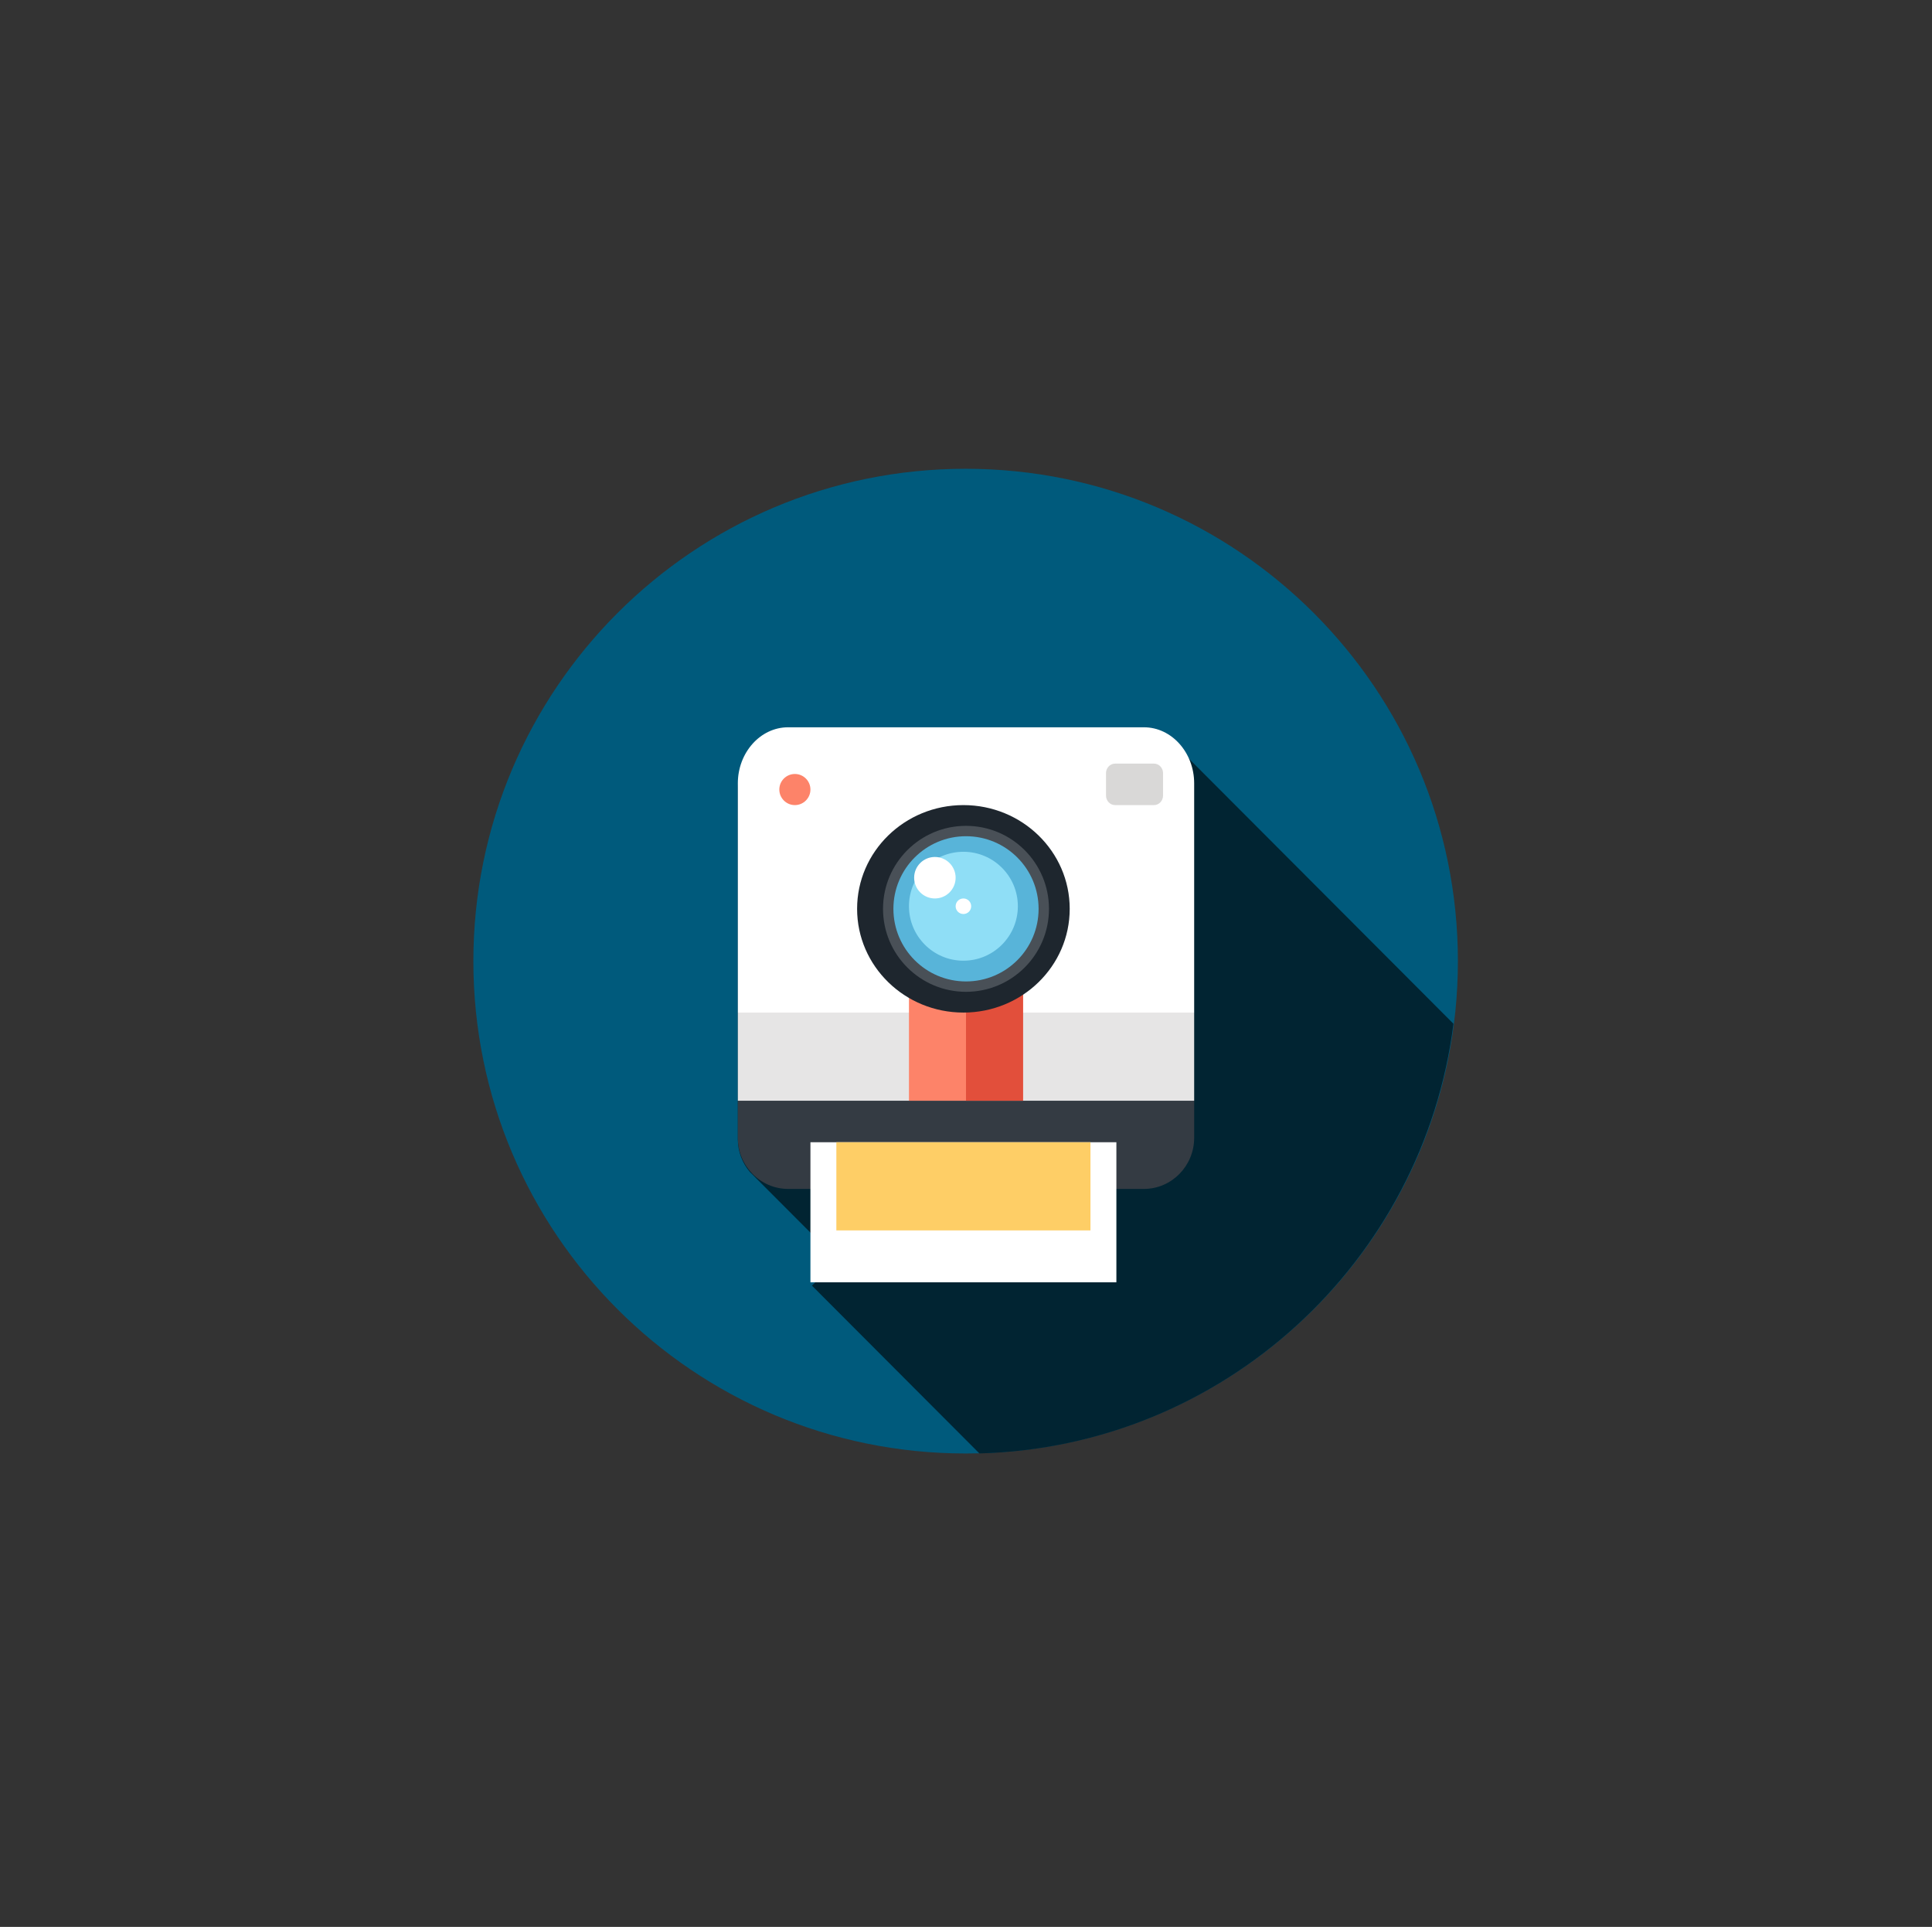 <?xml version="1.0" encoding="UTF-8"?>
<svg width="351px" height="350px" viewBox="0 0 351 350" version="1.1" xmlns="http://www.w3.org/2000/svg" xmlns:xlink="http://www.w3.org/1999/xlink">
    <rect x="0" y="0" width="351" height="350" fill="#333333" stroke="none"/>
    <title>Flipcard - Thrive2 - Social Rollover</title>
    <g id="Flipcard---Thrive2---Social-Rollover" stroke="none" stroke-width="1" fill="none" fill-rule="evenodd">
        <g id="Group-47" transform="translate(86, 85)">
            <path d="M89.431,179.009 C40.039,179.009 -0,138.97 -0,89.58 C-0,40.183 40.039,0.148 89.431,0.148 C138.826,0.148 178.866,40.183 178.866,89.58 C178.866,138.97 138.826,179.009 89.431,179.009 Z" id="Fill-1" fill="#005A7C"></path>
            <path d="M128.404,51.203 L127.365,50.176 C125.822,48.847 123.897,48.047 121.795,48.047 L57.163,48.047 C52.15,48.047 48.047,52.601 48.047,58.167 L48.047,121.948 C48.047,124.203 48.867,126.255 50.225,127.863 L61.509,139.164 L66.178,143.846 L61.514,148.521 L91.938,179 C136.301,177.803 172.574,144.204 178.058,100.956 L128.404,51.203 Z" id="Fill-4" fill="#012432"></path>
            <path d="M121.836,47.105 L57.169,47.105 C52.154,47.105 48.047,51.689 48.047,57.286 L48.047,98.921 L130.953,98.921 L130.953,57.286 C130.953,51.689 126.851,47.105 121.836,47.105" id="Fill-29" fill="#FFFFFF"></path>
            <path d="M130.953,121.678 L130.953,114.937 L48.047,114.937 L48.047,121.678 C48.047,126.777 52.154,130.953 57.169,130.953 L121.836,130.953 C126.851,130.953 130.953,126.777 130.953,121.678" id="Fill-31" fill="#343B43"></path>
            <polygon id="Fill-33" fill="#E6E5E5" points="48.047 114.937 130.953 114.937 130.953 98.921 48.047 98.921"></polygon>
            <polygon id="Fill-35" fill="#FD8369" points="79.137 114.937 99.863 114.937 99.863 89.5 79.137 89.5"></polygon>
            <polygon id="Fill-36" fill="#E24F3B" points="89.5 114.937 99.863 114.937 99.863 89.5 89.5 89.5"></polygon>
            <path d="M125.3,59.512 C125.3,60.461 124.553,61.237 123.645,61.237 L116.594,61.237 C115.684,61.237 114.937,60.461 114.937,59.512 L114.937,55.425 C114.937,54.476 115.684,53.7 116.594,53.7 L123.645,53.7 C124.553,53.7 125.3,54.476 125.3,55.425 L125.3,59.512 Z" id="Fill-37" fill="#D9D8D7"></path>
            <path d="M61.237,58.408 C61.237,59.967 59.968,61.237 58.41,61.237 C56.852,61.237 55.584,59.967 55.584,58.408 C55.584,56.849 56.852,55.584 58.41,55.584 C59.968,55.584 61.237,56.849 61.237,58.408" id="Fill-38" fill="#FD8369"></path>
            <path d="M108.342,80.079 C108.342,90.485 99.695,98.921 89.029,98.921 C78.362,98.921 69.716,90.485 69.716,80.079 C69.716,69.673 78.362,61.237 89.029,61.237 C99.695,61.237 108.342,69.673 108.342,80.079" id="Fill-39" fill="#1E262E"></path>
            <path d="M104.574,80.079 C104.574,88.399 97.825,95.153 89.5,95.153 C81.18,95.153 74.426,88.399 74.426,80.079 C74.426,71.754 81.18,65.005 89.5,65.005 C97.825,65.005 104.574,71.754 104.574,80.079" id="Fill-40" fill="#495057"></path>
            <path d="M102.689,80.081 C102.689,87.368 96.783,93.268 89.5,93.268 C82.217,93.268 76.311,87.368 76.311,80.081 C76.311,72.795 82.217,66.889 89.5,66.889 C96.783,66.889 102.689,72.795 102.689,80.081" id="Fill-41" fill="#58B4D9"></path>
            <path d="M98.921,79.605 C98.921,85.068 94.486,89.5 89.026,89.5 C83.568,89.5 79.137,85.068 79.137,79.605 C79.137,74.142 83.568,69.716 89.026,69.716 C94.486,69.716 98.921,74.142 98.921,79.605" id="Fill-42" fill="#8FDEF6"></path>
            <path d="M90.442,79.609 C90.442,80.39 89.807,81.021 89.028,81.021 C88.247,81.021 87.616,80.39 87.616,79.609 C87.616,78.829 88.247,78.195 89.028,78.195 C89.807,78.195 90.442,78.829 90.442,79.609" id="Fill-43" fill="#FFFFFF"></path>
            <path d="M87.616,74.427 C87.616,76.507 85.93,78.195 83.849,78.195 C81.763,78.195 80.079,76.507 80.079,74.427 C80.079,72.347 81.763,70.658 83.849,70.658 C85.93,70.658 87.616,72.347 87.616,74.427" id="Fill-44" fill="#FFFFFF"></path>
            <polygon id="Fill-45" fill="#FFFFFF" points="61.237 147.911 116.821 147.911 116.821 122.474 61.237 122.474"></polygon>
            <polygon id="Fill-46" fill="#FECE66" points="65.947 138.489 112.111 138.489 112.111 122.474 65.947 122.474"></polygon>
        </g>
    </g>
</svg>